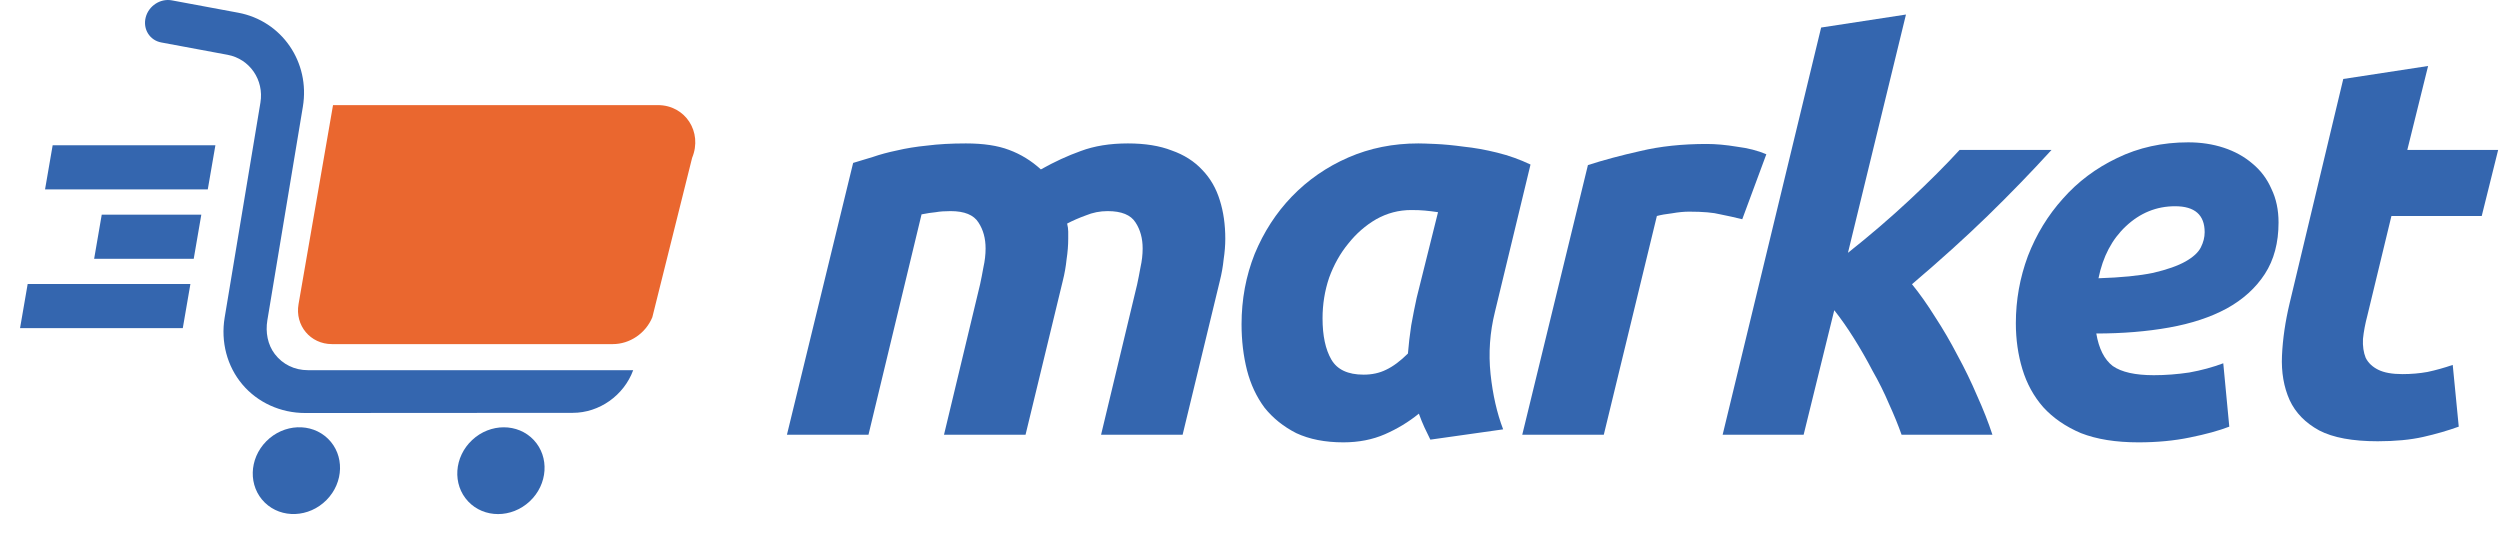 <svg width="374" height="80" viewBox="0 0 374 80" fill="none" xmlns="http://www.w3.org/2000/svg">
<path d="M49.82 15.725H98.426C102.522 15.725 105.138 19.747 103.542 23.61L97.587 47.465C96.594 49.866 94.22 51.478 91.675 51.478H49.66C46.432 51.478 44.105 48.69 44.662 45.5L49.82 15.725Z" fill="#EA672F"/>
<path d="M94.723 55.387C93.327 59.166 89.657 61.761 85.687 61.761L45.651 61.786C41.977 61.786 38.549 60.224 36.259 57.512C33.969 54.8 33.006 51.147 33.61 47.503L38.96 15.344C39.521 11.96 37.361 8.819 34.047 8.198L24.123 6.351C22.4 6.032 21.356 4.361 21.791 2.623C22.227 0.884 23.98 -0.266 25.704 0.053L35.628 1.9C42.163 3.118 46.423 9.298 45.307 15.973L39.996 47.914C39.7 49.72 40.041 51.567 41.111 52.969C42.298 54.523 44.07 55.379 46.068 55.379H94.715L94.723 55.387Z" fill="#3466AF"/>
<path d="M48.844 74.803C51.455 72.164 51.554 68.058 49.066 65.632C46.578 63.205 42.445 63.377 39.835 66.016C37.225 68.655 37.126 72.761 39.613 75.187C42.101 77.614 46.234 77.442 48.844 74.803Z" fill="#3466AF"/>
<path d="M79.241 75.005C81.954 72.471 82.226 68.361 79.849 65.826C77.473 63.291 73.348 63.291 70.636 65.826C67.924 68.361 67.651 72.471 70.028 75.005C72.404 77.54 76.529 77.54 79.241 75.005Z" fill="#3466AF"/>
<path d="M7.877 21.735H32.223L31.083 28.337H6.738L7.877 21.735Z" fill="#3466AF"/>
<path d="M4.14 42.484H28.485L27.346 49.086H3L4.14 42.484Z" fill="#3466AF"/>
<path d="M15.22 32.11H30.117L28.982 38.712H14.084L15.22 32.11Z" fill="#3466AF"/>
<path d="M127.63 24.372C128.558 24.102 129.541 23.805 130.578 23.481C131.669 23.103 132.87 22.779 134.18 22.509C135.545 22.185 137.046 21.942 138.683 21.78C140.375 21.564 142.313 21.456 144.496 21.456C147.116 21.456 149.272 21.78 150.964 22.428C152.711 23.076 154.294 24.048 155.713 25.345C157.732 24.21 159.725 23.292 161.69 22.59C163.709 21.834 166.056 21.456 168.731 21.456C171.296 21.456 173.479 21.807 175.281 22.509C177.136 23.157 178.665 24.129 179.865 25.426C181.066 26.668 181.94 28.18 182.485 29.962C183.031 31.691 183.304 33.608 183.304 35.714C183.304 36.686 183.222 37.712 183.059 38.793C182.949 39.873 182.758 40.953 182.485 42.033L176.918 65.041H164.719L170.123 42.519C170.286 41.763 170.45 40.926 170.614 40.008C170.832 39.036 170.941 38.09 170.941 37.172C170.941 35.66 170.586 34.364 169.877 33.284C169.167 32.15 167.775 31.582 165.701 31.582C164.555 31.582 163.463 31.799 162.426 32.231C161.389 32.609 160.461 33.014 159.643 33.446C159.752 33.878 159.806 34.283 159.806 34.661C159.806 35.039 159.806 35.39 159.806 35.714C159.806 36.686 159.725 37.712 159.561 38.793C159.452 39.873 159.261 40.953 158.988 42.033L153.42 65.041H141.221L146.625 42.519C146.789 41.763 146.952 40.926 147.116 40.008C147.334 39.036 147.444 38.09 147.444 37.172C147.444 35.66 147.089 34.364 146.379 33.284C145.67 32.15 144.278 31.582 142.204 31.582C141.33 31.582 140.594 31.637 139.993 31.744C139.393 31.799 138.683 31.907 137.864 32.069L129.923 65.041H117.724L127.63 24.372Z" fill="#3466AF"/>
<path d="M223.643 46.651C222.879 49.729 222.661 52.835 222.988 55.967C223.316 59.046 223.944 61.8 224.871 64.231L213.982 65.77C213.655 65.122 213.355 64.501 213.082 63.907C212.809 63.312 212.536 62.637 212.263 61.881C210.735 63.123 209.043 64.15 207.187 64.96C205.331 65.77 203.257 66.175 200.964 66.175C198.235 66.175 195.888 65.716 193.923 64.798C192.013 63.826 190.43 62.556 189.175 60.99C187.974 59.37 187.101 57.507 186.555 55.4C186.009 53.24 185.736 50.944 185.736 48.514C185.736 44.788 186.391 41.277 187.701 37.983C189.066 34.688 190.921 31.826 193.268 29.395C195.67 26.911 198.481 24.966 201.701 23.562C204.922 22.158 208.415 21.456 212.181 21.456C212.672 21.456 213.518 21.483 214.719 21.537C215.975 21.591 217.394 21.726 218.977 21.942C220.559 22.104 222.224 22.401 223.971 22.833C225.717 23.265 227.382 23.859 228.965 24.615L223.643 46.651ZM215.129 31.744C214.419 31.637 213.764 31.555 213.164 31.502C212.618 31.448 211.935 31.421 211.117 31.421C209.261 31.421 207.514 31.88 205.877 32.798C204.294 33.716 202.902 34.931 201.701 36.443C200.501 37.901 199.545 39.603 198.836 41.547C198.181 43.491 197.853 45.517 197.853 47.623C197.853 50.215 198.29 52.268 199.163 53.78C200.037 55.292 201.647 56.048 203.994 56.048C205.249 56.048 206.368 55.805 207.351 55.319C208.388 54.833 209.479 54.023 210.626 52.889C210.735 51.539 210.898 50.134 211.117 48.676C211.39 47.164 211.663 45.787 211.935 44.544L215.129 31.744Z" fill="#3466AF"/>
<path d="M260.641 32.798C259.55 32.528 258.458 32.285 257.366 32.069C256.329 31.799 254.774 31.663 252.699 31.663C251.935 31.663 251.089 31.744 250.161 31.907C249.233 32.015 248.469 32.15 247.869 32.312L239.927 65.041H227.728L237.553 24.696C239.9 23.94 242.52 23.238 245.413 22.59C248.36 21.888 251.662 21.537 255.319 21.537C256.684 21.537 258.185 21.672 259.822 21.942C261.514 22.158 262.988 22.536 264.244 23.076L260.641 32.798Z" fill="#3466AF"/>
<path d="M276.454 37.821C279.729 35.228 282.812 32.582 285.705 29.881C288.598 27.181 291.082 24.696 293.156 22.428H306.91C303.854 25.777 300.661 29.071 297.331 32.312C294.056 35.498 290.29 38.901 286.033 42.519C287.179 43.923 288.325 45.544 289.471 47.38C290.672 49.216 291.791 51.134 292.828 53.132C293.92 55.13 294.902 57.156 295.776 59.208C296.704 61.26 297.468 63.205 298.068 65.041H284.477C283.986 63.636 283.358 62.097 282.594 60.423C281.885 58.749 281.066 57.102 280.138 55.481C279.265 53.807 278.337 52.187 277.354 50.62C276.372 49.054 275.389 47.65 274.407 46.408L269.822 65.041H257.705L272.442 4.119L285.132 2.175L276.454 37.821Z" fill="#3466AF"/>
<path d="M301.571 48.352C301.571 44.896 302.171 41.547 303.372 38.307C304.627 35.066 306.374 32.204 308.612 29.719C310.85 27.181 313.552 25.155 316.717 23.643C319.938 22.077 323.486 21.294 327.361 21.294C329.271 21.294 331.045 21.564 332.683 22.104C334.32 22.644 335.739 23.427 336.94 24.453C338.195 25.48 339.151 26.749 339.806 28.261C340.515 29.719 340.87 31.393 340.87 33.284C340.87 36.308 340.188 38.874 338.823 40.98C337.459 43.086 335.548 44.815 333.092 46.165C330.69 47.461 327.825 48.406 324.495 49C321.166 49.594 317.536 49.891 313.606 49.891C313.988 52.16 314.807 53.78 316.062 54.752C317.372 55.67 319.419 56.129 322.203 56.129C323.949 56.129 325.723 55.994 327.525 55.724C329.326 55.4 331.018 54.941 332.601 54.347L333.501 63.826C331.973 64.42 330.008 64.96 327.607 65.446C325.259 65.932 322.694 66.175 319.91 66.175C316.526 66.175 313.661 65.716 311.314 64.798C309.021 63.826 307.138 62.529 305.664 60.909C304.245 59.289 303.208 57.399 302.553 55.238C301.898 53.078 301.571 50.782 301.571 48.352ZM325.396 30.853C322.612 30.853 320.156 31.853 318.027 33.851C315.953 35.795 314.589 38.388 313.934 41.628C317.318 41.52 320.047 41.25 322.121 40.818C324.195 40.332 325.805 39.765 326.952 39.117C328.098 38.469 328.862 37.767 329.244 37.01C329.626 36.254 329.817 35.498 329.817 34.742C329.817 32.15 328.343 30.853 325.396 30.853Z" fill="#3466AF"/>
<path d="M350.553 11.815L363.244 9.871L360.133 22.428H373.724L371.267 32.312H357.758L354.156 47.218C353.828 48.46 353.61 49.621 353.501 50.702C353.446 51.782 353.583 52.727 353.91 53.537C354.292 54.293 354.92 54.887 355.793 55.319C356.667 55.751 357.867 55.967 359.396 55.967C360.706 55.967 361.961 55.859 363.162 55.643C364.417 55.373 365.673 55.022 366.928 54.59L367.829 63.826C366.191 64.42 364.417 64.933 362.507 65.365C360.597 65.797 358.331 66.013 355.711 66.013C351.945 66.013 349.025 65.473 346.951 64.393C344.877 63.258 343.403 61.746 342.53 59.856C341.657 57.912 341.274 55.697 341.384 53.213C341.493 50.728 341.875 48.109 342.53 45.355L350.553 11.815Z" fill="#3466AF"/>
</svg>
